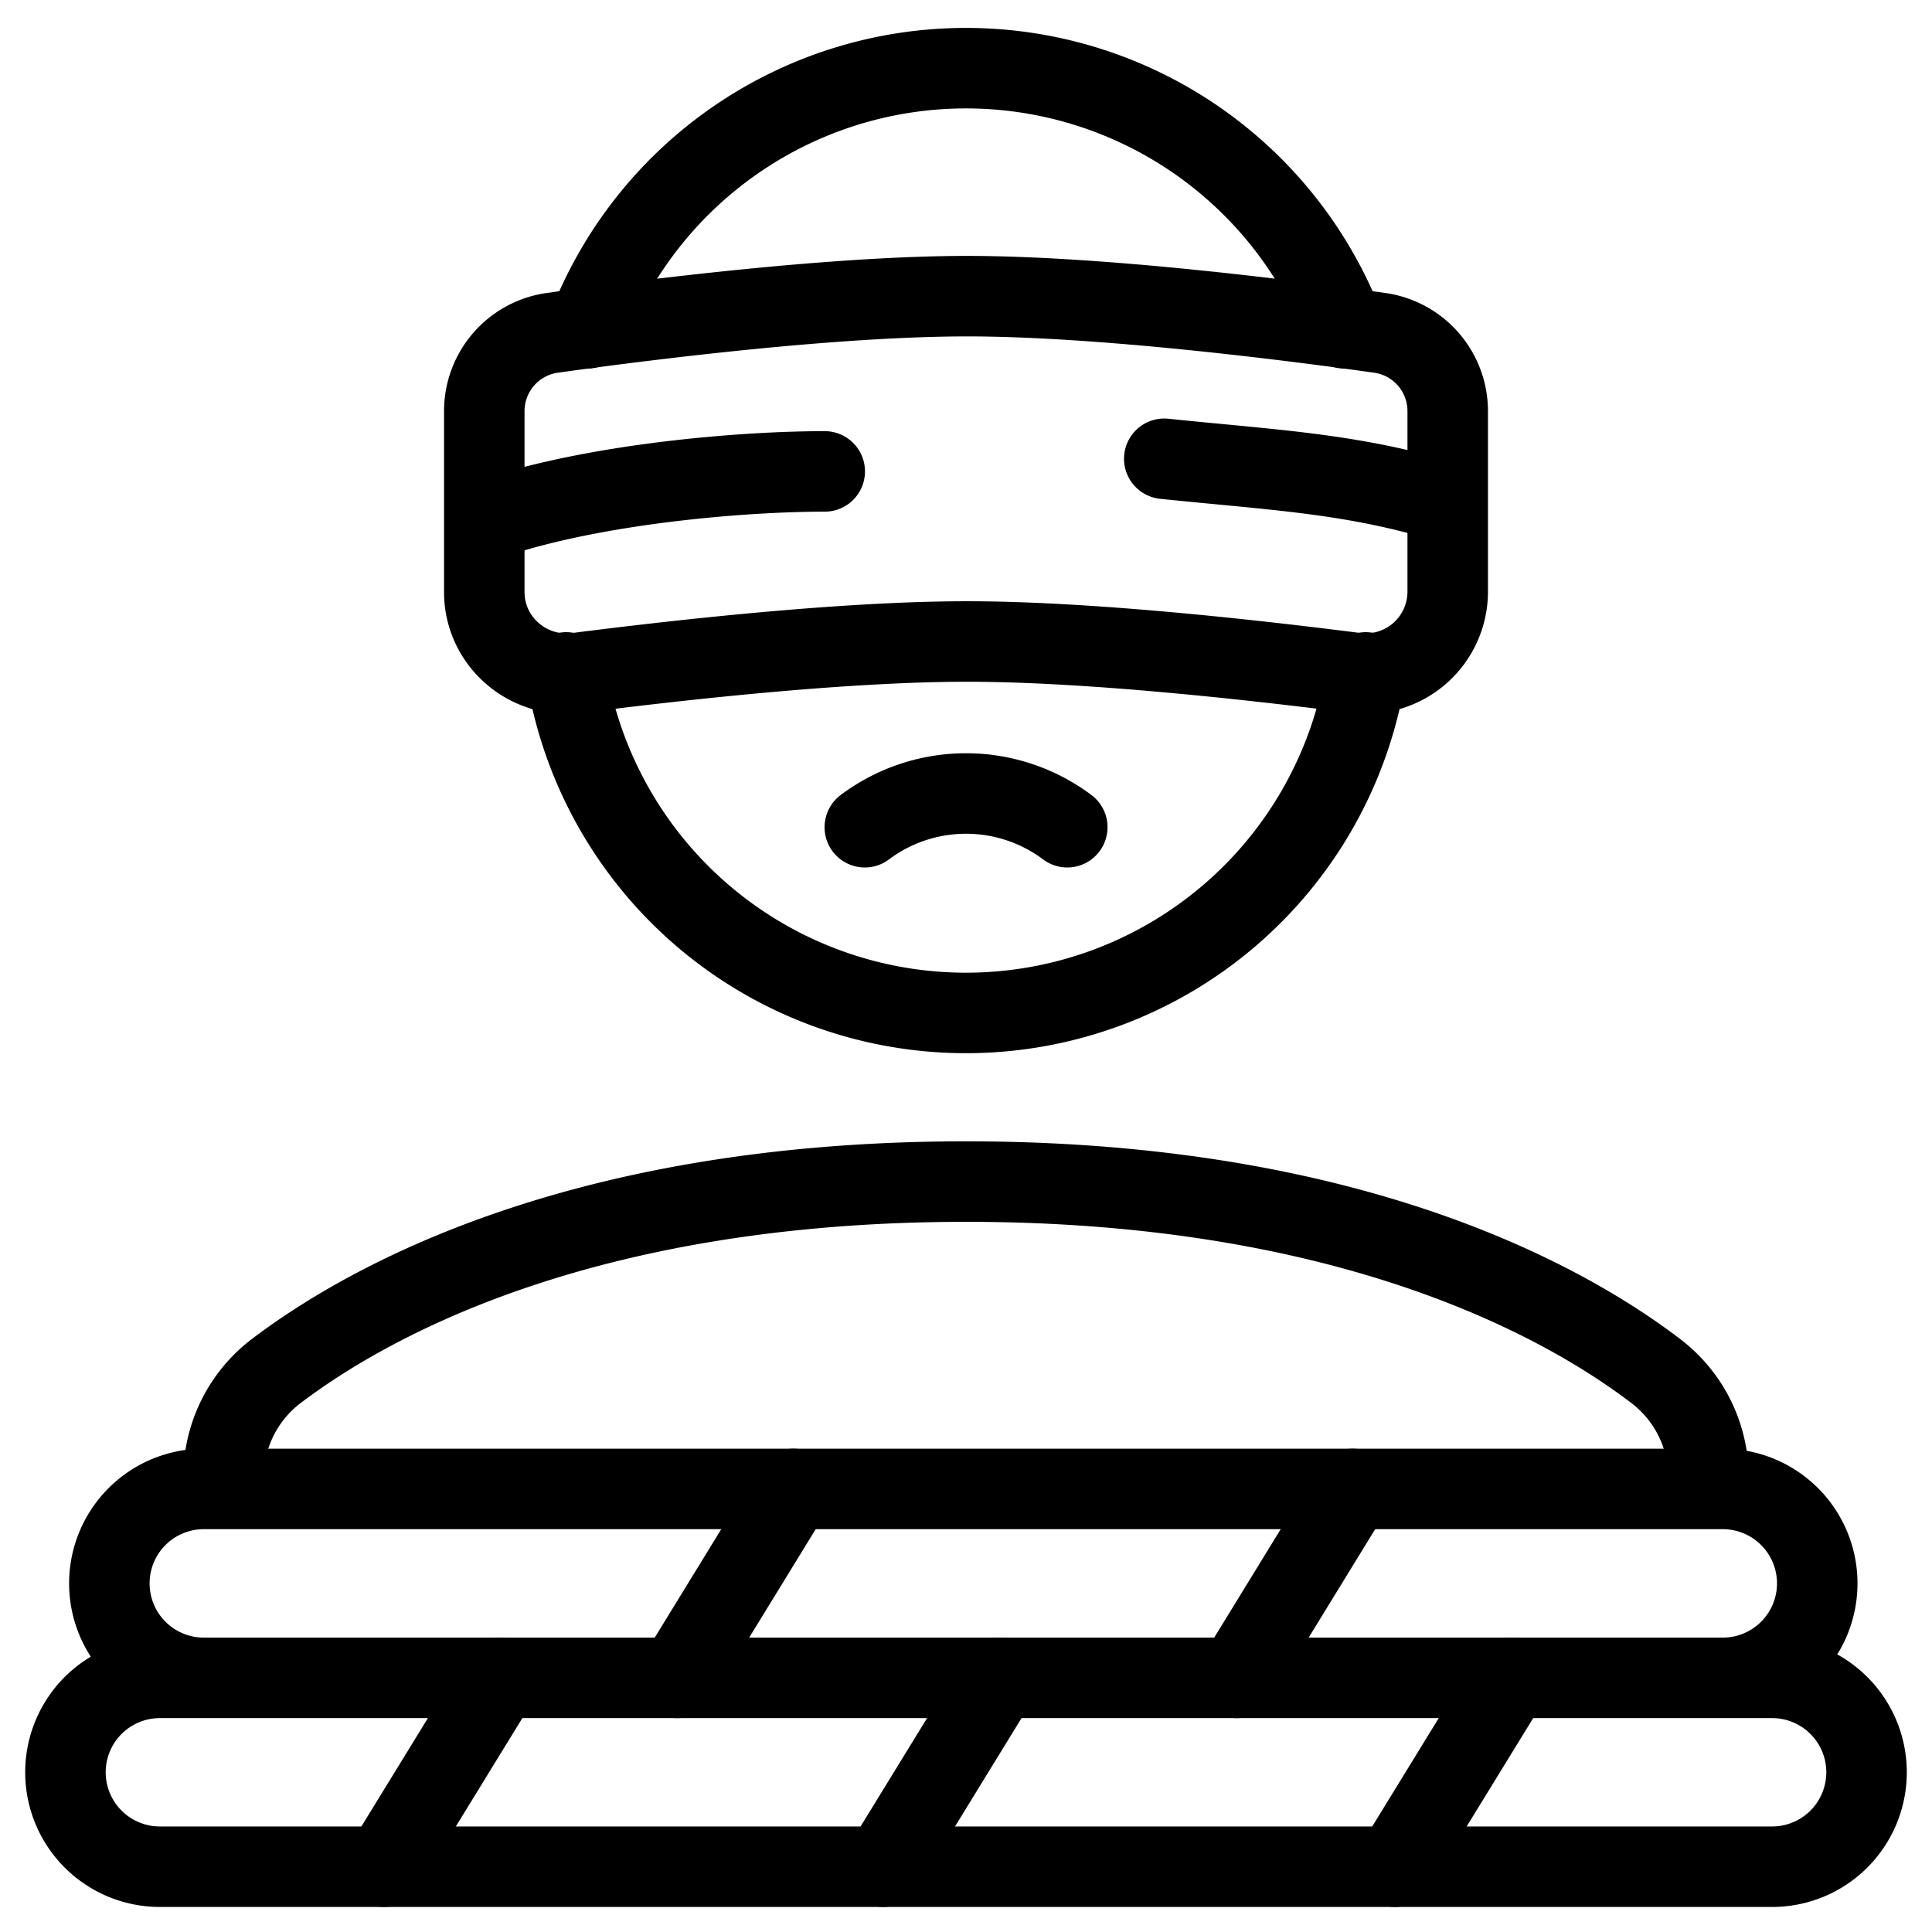 <svg xmlns="http://www.w3.org/2000/svg" fill="none" viewBox="0 0 24 24" stroke="black"><path stroke-linecap="round" stroke-linejoin="round" d="M13.258 10.276a2.097 2.097 0 0 0-2.515 0"/><path stroke-linecap="round" stroke-linejoin="round" d="M7.034 8.353a5.03 5.03 0 0 0 9.932 0m-.265-4.275a5.036 5.036 0 0 0-9.403 0m13.925 14.406v-.122a1.657 1.657 0 0 0-.646-1.324c-1.115-.854-3.773-2.36-8.577-2.36s-7.458 1.509-8.577 2.36a1.657 1.657 0 0 0-.646 1.324v.104"/><path stroke-linejoin="round" d="M12.018 7.969c1.508 0 3.554.229 4.816.39a1.018 1.018 0 0 0 1.15-1.004V5.113a.982.982 0 0 0-.842-.978c-1.213-.17-3.485-.455-5.124-.456-1.651 0-3.94.286-5.16.456a.982.982 0 0 0-.842.978v2.242c0 .612.543 1.082 1.15 1.005 1.269-.162 3.331-.392 4.852-.391Z"/><path stroke-linecap="round" stroke-linejoin="round" d="M6.131 6.433c1.258-.42 3.06-.577 4.114-.577m4.218-.157c1.258.131 2.2.174 3.275.472M1.986 23.189h20.028a1.173 1.173 0 1 0 0-2.346H1.986a1.173 1.173 0 0 0 0 2.346Zm.546-2.346h18.869a1.173 1.173 0 0 0 0-2.347H2.532a1.173 1.173 0 0 0 0 2.347Z"/><path stroke-linecap="round" d="m6.209 20.843-1.44 2.346m13.997-2.346-1.44 2.346m-4.916-2.346-1.44 2.346m-1.117-4.693-1.44 2.347m8.39-2.347-1.44 2.347"/></svg>